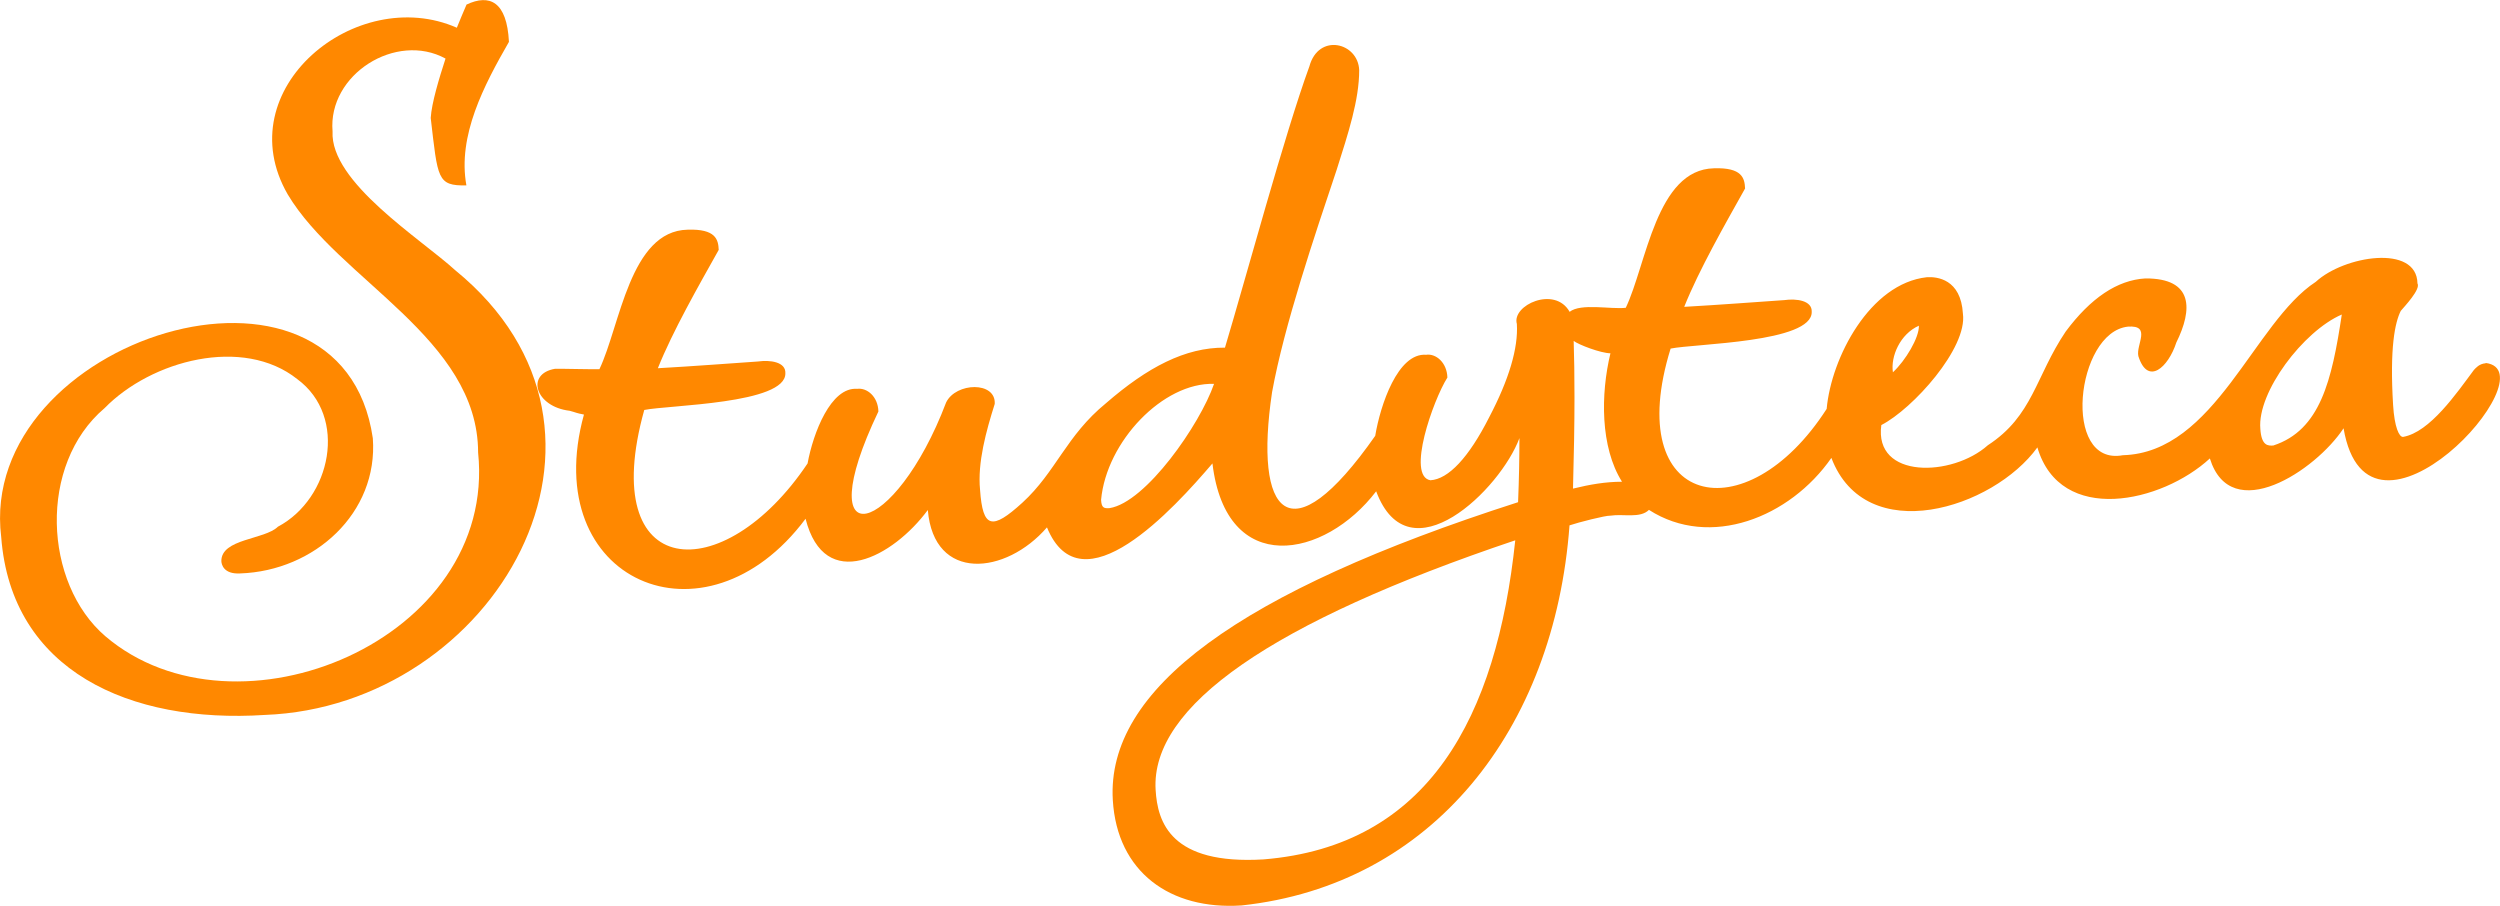 <?xml version="1.0" encoding="UTF-8"?> <svg xmlns="http://www.w3.org/2000/svg" id="Layer_2" viewBox="0 0 185.68 67.29"><g id="Layer_1-2"><path d="M33.81,20.07c-2.55-2.33-9.31-6.54-9.11-10.31-.36-4.23,4.72-7.42,8.39-5.41-.48,1.48-1.03,3.29-1.1,4.41.53,4.52.47,5.05,2.65,5.01-.67-3.69,1.31-7.44,3.16-10.66-.15-3-1.44-3.58-3.15-2.77-.25.57-.5,1.18-.72,1.72-7.46-3.28-17.07,4.56-12.56,12.38,3.79,6.35,14.13,10.7,14.14,19.17,1.43,13.93-17.96,21.93-27.68,13.65-4.6-3.94-5.01-12.76-.06-16.95,3.47-3.55,10.28-5.36,14.31-2.15,3.79,2.79,2.52,8.86-1.44,10.96-.98.97-4.22.88-4.2,2.56.01.23.16.98,1.4.91,5.52-.19,10.26-4.49,9.85-10.04C25.38,16.63-1.73,25.16.09,39.89c.75,9.95,9.57,13.86,19.58,13.21,17.04-.64,28.93-20.96,14.14-33.03Z" style="fill:#f80;"></path><path d="M184.62,26.98c-.5.04-.74.36-.88.5-1.28,1.72-3.26,4.62-5.26,4.97-.29.02-.64-.72-.74-2.37-.26-4.27.14-6.13.57-6.99.25-.3,1.5-1.61,1.24-2.04-.05-2.93-5.45-2.06-7.55-.12-4.6,3-7.47,12.69-14.33,12.88-4.56.85-3.5-9.12.37-9.55,1.78-.13.59,1.34.78,2.19.7,2.22,2.22.84,2.82-1.01,1.21-2.44,1.3-4.78-2.3-4.76-2.08.12-4.06,1.45-5.92,3.95-2.25,3.35-2.42,6.25-5.78,8.44-2.64,2.36-8.47,2.53-7.91-1.5,2.34-1.2,6.41-5.72,6.06-8.27-.15-2.58-1.93-2.76-2.68-2.71-4.22.46-7.1,5.97-7.44,9.78-6.01,9.34-15.25,7.32-11.59-4.48,1.79-.37,10.54-.44,10.48-2.73.04-.84-1.13-1-2.04-.87-1.93.13-4.75.35-7.43.5,1.1-2.75,3.02-6.11,4.52-8.79-.03-.77-.22-1.57-2.31-1.5-4.29.09-5.01,7.13-6.55,10.36-1.09.13-3.34-.36-4.17.3-1.1-1.96-4.32-.49-3.92.9.11,1.79-.58,4.12-2.06,6.94-1.51,2.98-3.02,4.59-4.36,4.67-1.79-.3.19-5.93,1.26-7.63-.03-1.11-.85-1.8-1.58-1.69-2.1-.16-3.4,3.73-3.78,6.02-6.38,9.11-9.02,5.84-7.66-3.25.9-4.95,3.15-11.59,4.8-16.52.86-2.71,1.67-5.18,1.67-7.39-.08-2.06-3.02-2.78-3.7-.28-1.82,4.98-4.73,15.76-6.27,20.89-2.95-.02-5.75,1.45-8.84,4.13-2.95,2.41-3.71,5.1-6.2,7.38-2.27,2.07-2.95,1.92-3.15-.95-.2-2.02.46-4.39,1.09-6.38.1-1.69-2.88-1.61-3.61-.11-3.82,10.07-10.3,11.71-5.03.67-.03-1.11-.85-1.78-1.58-1.68-1.95-.15-3.26,3.26-3.68,5.54-6.26,9.35-15.69,8.79-12.13-3.97,1.79-.37,10.54-.44,10.48-2.73.04-.84-1.13-1-2.04-.87-1.93.13-4.75.35-7.43.5,1.1-2.75,3.02-6.11,4.52-8.79-.03-.77-.22-1.57-2.31-1.5-4.29.09-5.01,7.13-6.55,10.36-.57.02-2.79-.04-3.29-.03-2.21.37-1.48,2.82,1.08,3.12.52.14.47.17,1.06.28-3.41,12.37,9,17.75,16.46,7.74,1.42,5.58,6.51,2.83,9.08-.65.45,5.37,5.79,4.83,8.85,1.29,2.54,6.2,9.42-1.39,12.29-4.75,1.02,8.52,8.35,7.07,12.16,2.07,2.43,6.51,9.24-.16,10.64-3.95,0,1.45-.03,3.04-.1,4.76-20.75,6.66-30.59,13.89-30.1,22.13.32,5.34,4.26,8.17,9.56,7.82,14.17-1.52,23.24-13.08,24.36-28.23.65-.22,2.67-.74,3.04-.72.95-.15,2.21.22,2.86-.43,4.54,2.92,10.47.57,13.55-3.86,2.56,6.73,12.01,3.77,15.3-.78,1.71,5.81,9.25,4.11,12.81.82,1.57,5.05,7.85.92,9.93-2.24,1.83,10.73,15.46-4.23,10.56-4.85ZM168.84,33.09c-.37.02-.88.05-.96-1.24-.24-2.72,3.19-7.26,6.05-8.49-.74,4.91-1.6,8.59-5.09,9.73ZM142.52,24.19c.03.88-1,2.6-1.93,3.46-.18-1.17.53-2.84,1.93-3.46ZM116.94,29.52c0-1.61-.02-3.01-.06-4.2.36.28,2,.91,2.73.92-.73,3.03-.76,6.97.86,9.54-1.21,0-2.37.2-3.64.51.07-2.56.11-4.83.11-6.76ZM112.54,40.14c-1.38,13.11-6.42,22.69-18.7,23.69-6.88.41-7.87-2.75-8.01-5.17-.37-6.21,8.61-12.44,26.71-18.53ZM81.78,37.12c.4-4.33,4.61-8.73,8.39-8.61-1.04,3.01-5.06,8.8-7.76,9.23-.42.03-.6-.02-.63-.61Z" style="fill:#f80;"></path></g></svg> 